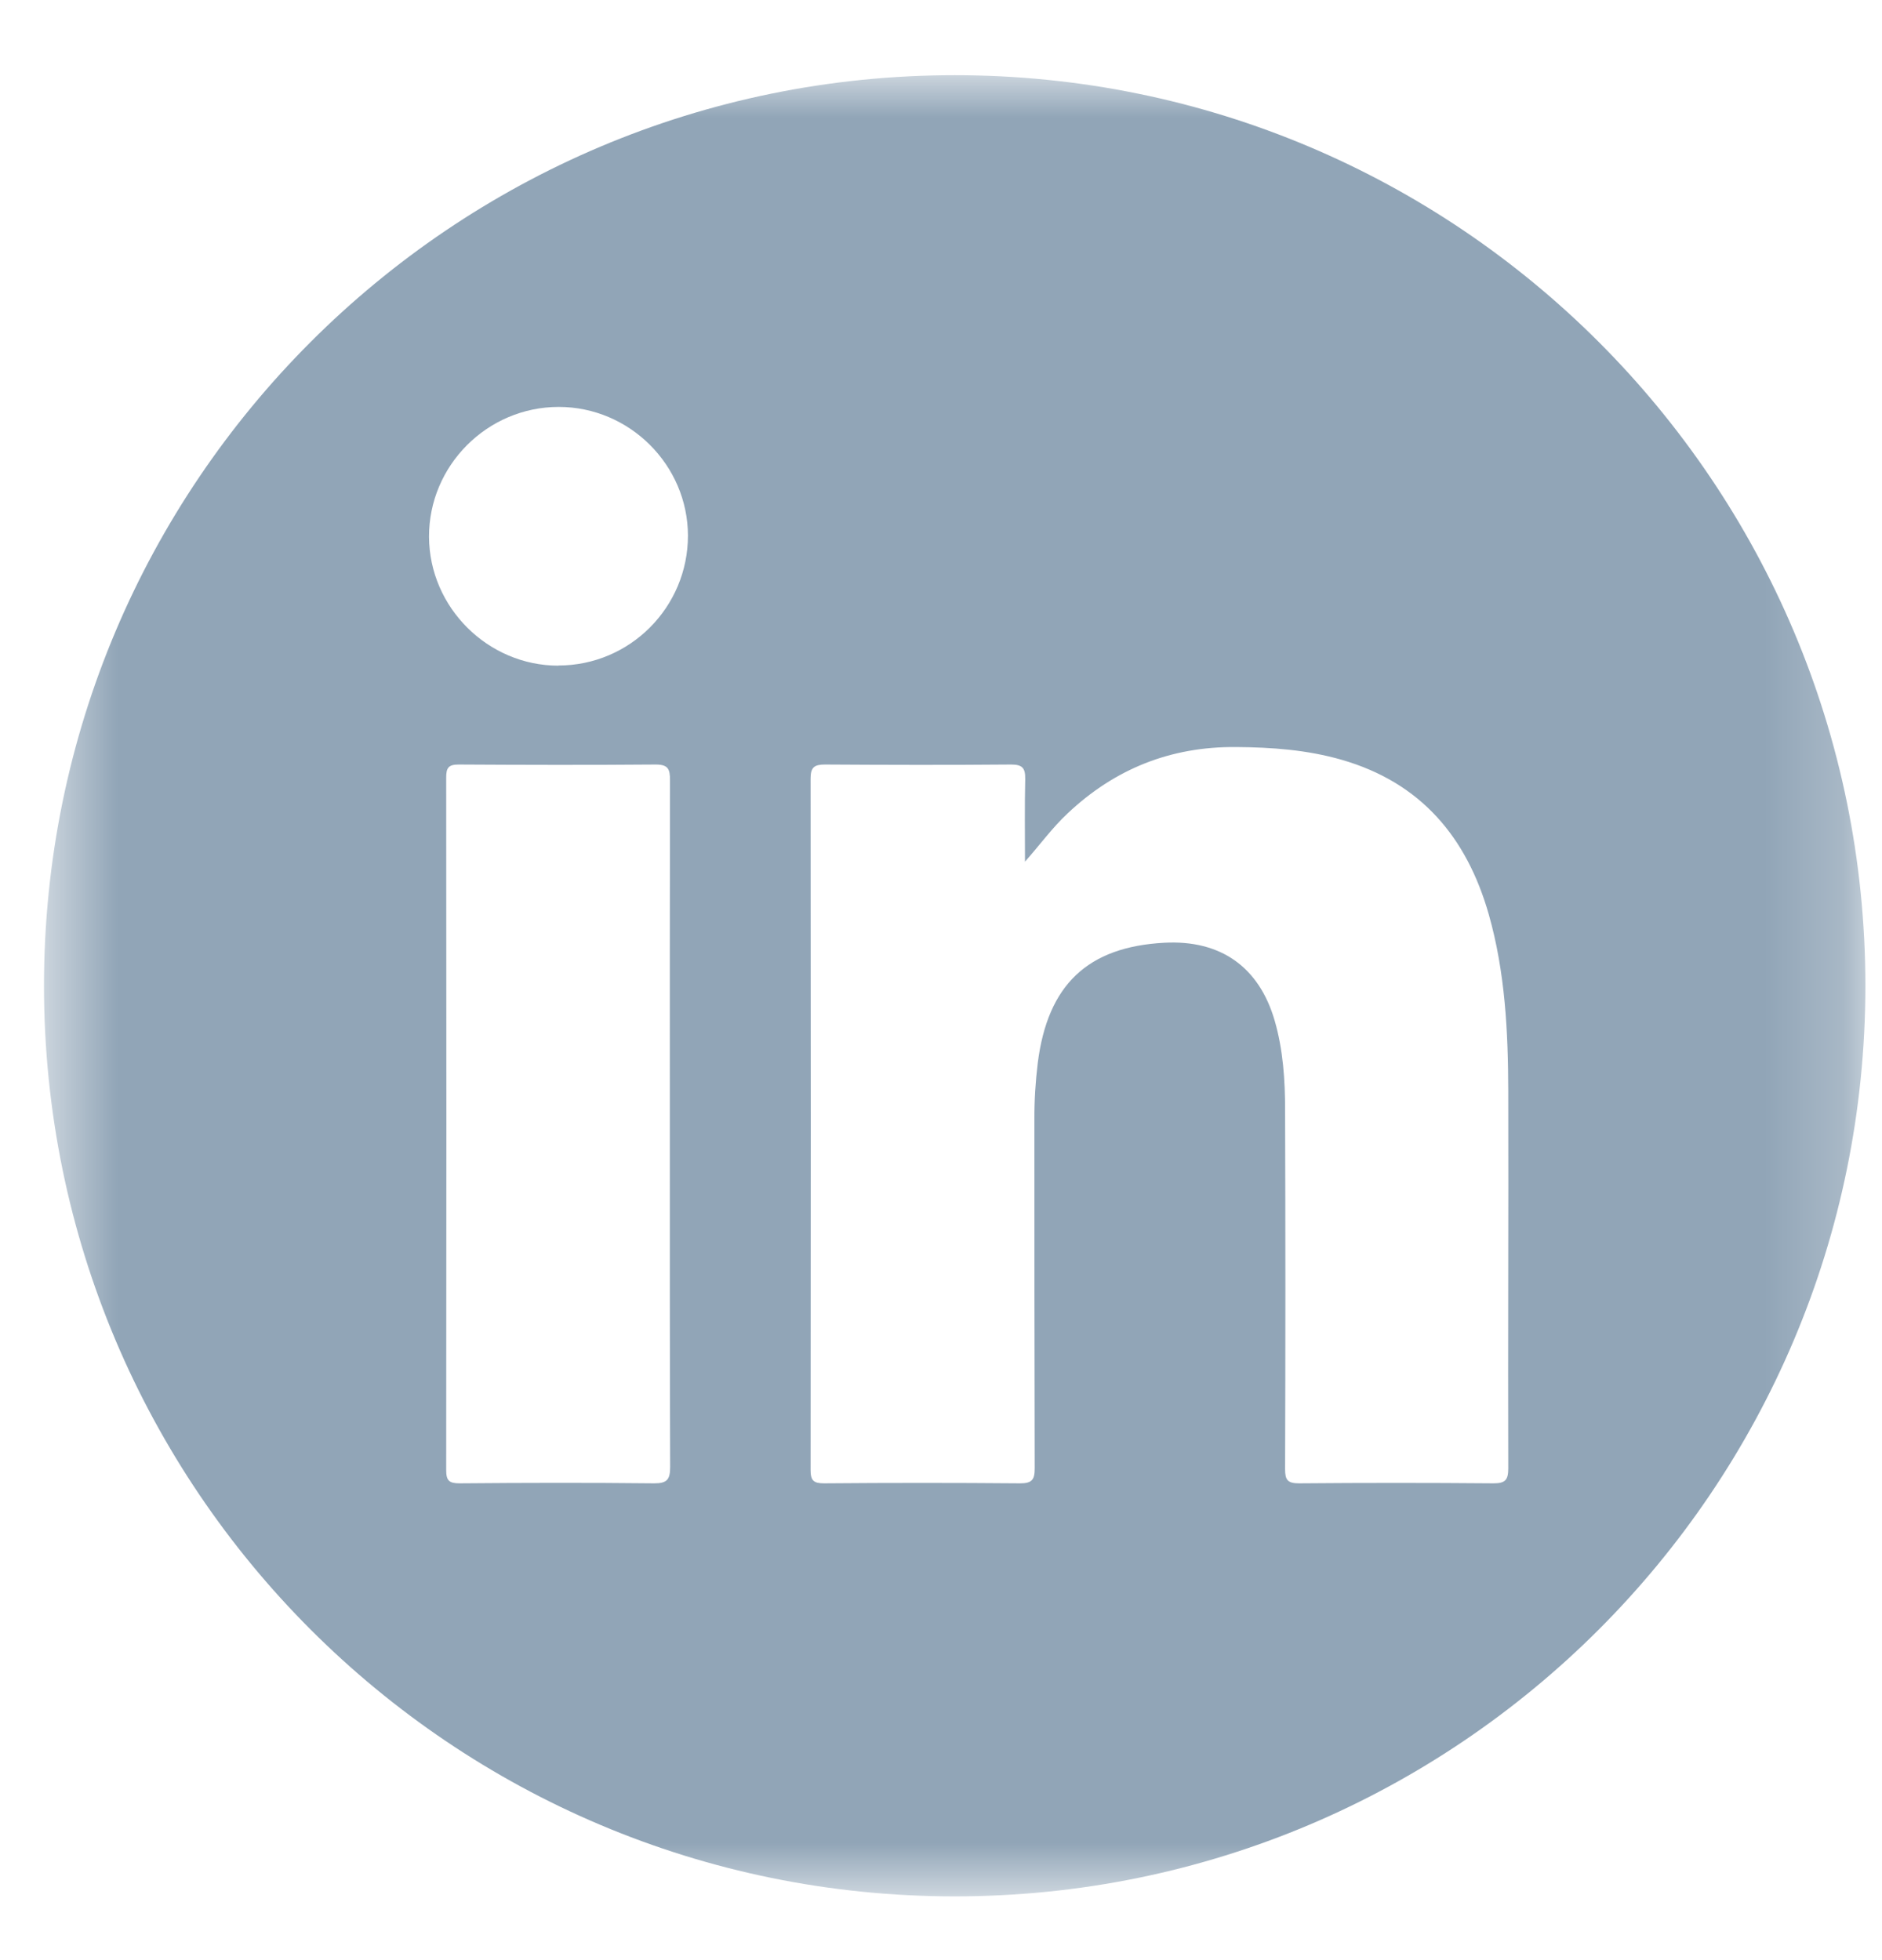 <svg width="24" height="25" viewBox="0 0 24 25" fill="none" xmlns="http://www.w3.org/2000/svg">
<mask id="mask0_1551_1643" style="mask-type:luminance" maskUnits="userSpaceOnUse" x="0" y="0" width="24" height="25">
<path d="M23.791 0.959H0.562V24.187H23.791V0.959Z" fill="white"/>
</mask>
<g mask="url(#mask0_1551_1643)">
<path d="M12.175 0.959C5.76 0.959 0.561 6.159 0.561 12.573C0.561 18.987 5.76 24.187 12.175 24.187C18.589 24.187 23.788 18.987 23.788 12.573C23.788 6.159 18.589 0.959 12.175 0.959ZM8.341 18.919C7.515 18.91 6.689 18.912 5.862 18.919C5.729 18.919 5.69 18.886 5.69 18.75C5.693 15.806 5.693 12.862 5.69 9.916C5.69 9.794 5.719 9.751 5.848 9.751C6.686 9.756 7.524 9.758 8.362 9.751C8.523 9.751 8.544 9.811 8.544 9.951C8.541 11.417 8.542 12.883 8.542 14.349C8.542 15.815 8.541 17.256 8.546 18.71C8.546 18.872 8.506 18.92 8.339 18.919H8.341ZM7.121 8.49C6.221 8.49 5.475 7.747 5.471 6.847C5.468 5.938 6.214 5.19 7.125 5.19C8.028 5.19 8.771 5.931 8.773 6.831C8.773 7.745 8.033 8.488 7.121 8.488V8.49ZM19.234 18.729C19.234 18.879 19.193 18.919 19.045 18.919C18.219 18.912 17.391 18.912 16.566 18.919C16.419 18.919 16.388 18.875 16.388 18.738C16.393 17.212 16.393 15.686 16.388 14.158C16.388 13.776 16.363 13.392 16.256 13.02C16.058 12.335 15.568 11.986 14.85 12.024C13.869 12.076 13.36 12.561 13.234 13.557C13.205 13.795 13.19 14.034 13.191 14.273C13.191 15.758 13.191 17.243 13.195 18.728C13.195 18.875 13.159 18.919 13.007 18.919C12.175 18.912 11.342 18.912 10.509 18.919C10.375 18.919 10.337 18.884 10.337 18.748C10.34 15.809 10.34 12.869 10.337 9.93C10.337 9.784 10.385 9.751 10.523 9.751C11.312 9.756 12.104 9.758 12.894 9.751C13.04 9.751 13.076 9.798 13.074 9.935C13.066 10.286 13.071 10.637 13.071 10.99C13.262 10.775 13.418 10.558 13.615 10.374C14.217 9.806 14.929 9.521 15.762 9.528C16.22 9.531 16.67 9.564 17.111 9.691C18.119 9.982 18.704 10.677 18.985 11.661C19.195 12.399 19.232 13.158 19.234 13.918C19.238 15.522 19.229 17.127 19.234 18.731V18.729Z" fill="#91A5B7"/>
</g>
</svg>
